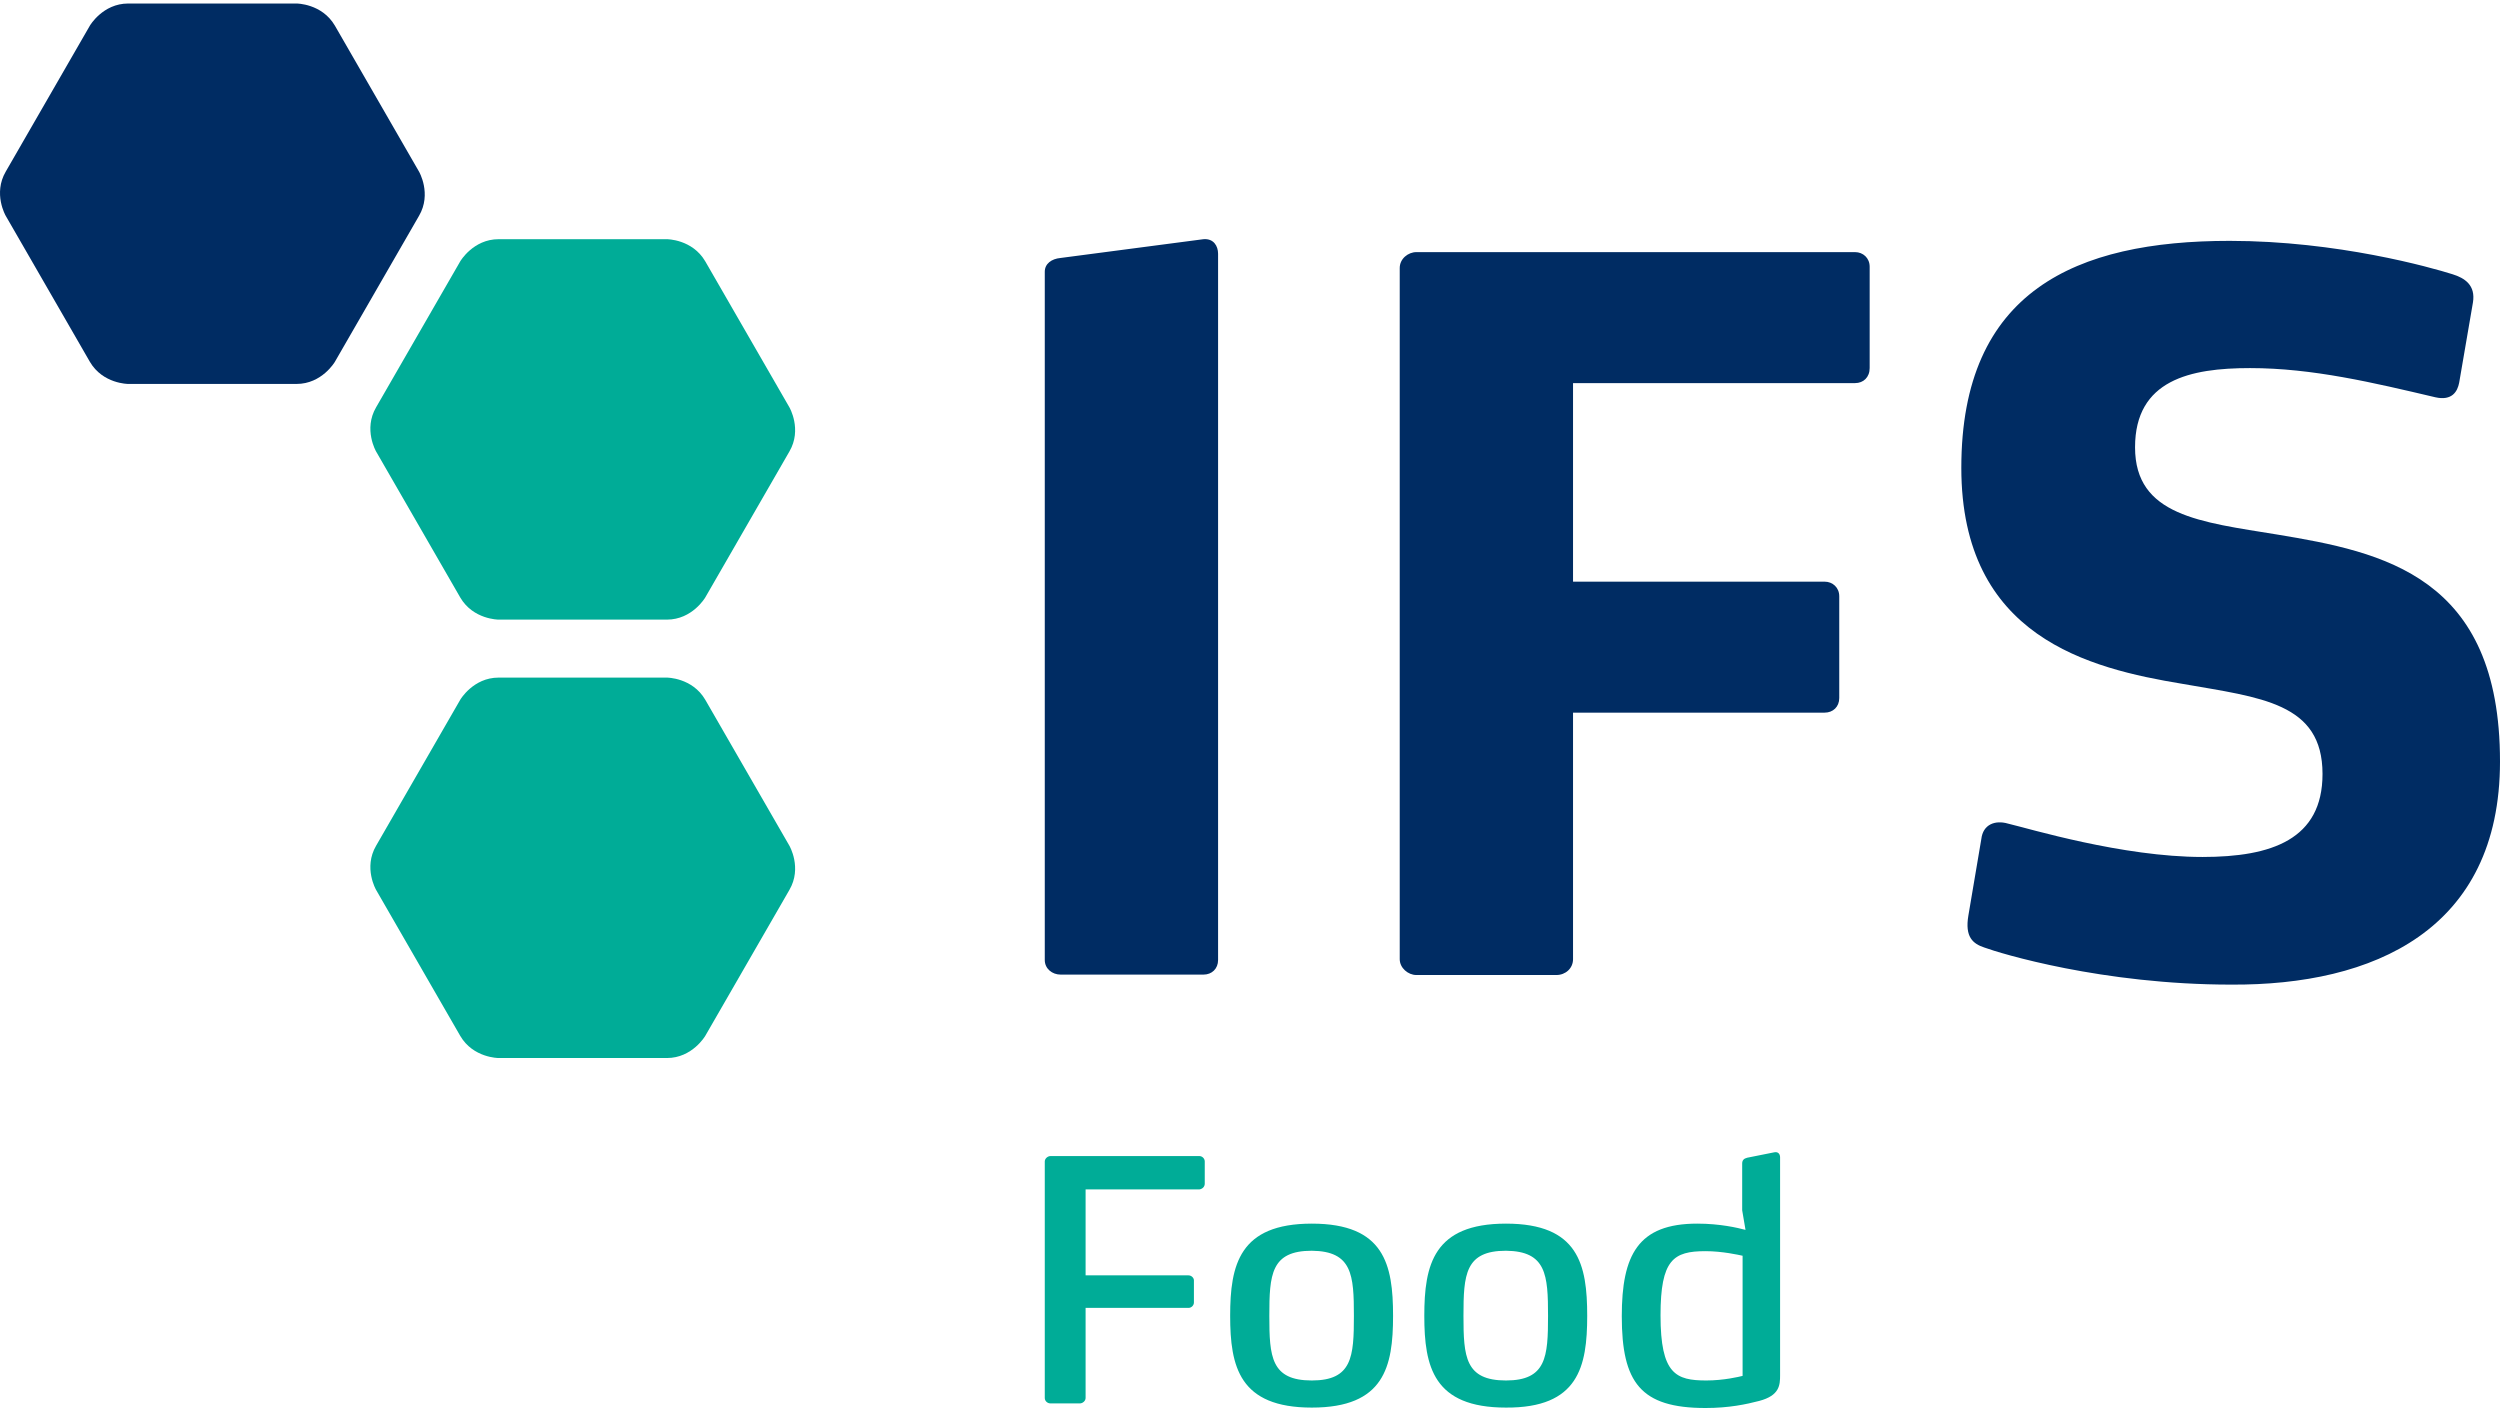 <svg xmlns="http://www.w3.org/2000/svg" width="356" height="201" viewBox="0 0 356 201" fill="none"><path d="M356 108.43C356 81.997 339.329 78.611 324.261 76.116C313.345 74.334 304.031 73.443 304.031 63.702C304.031 54.079 311.921 52.416 320.405 52.416C329.303 52.416 337.965 54.495 346.805 56.574C349.178 57.108 349.949 55.742 350.186 54.495L352.144 43.09C352.559 40.595 350.957 39.585 349.237 39.051C346.211 38.1 332.863 34.299 317.498 34.299C295.607 34.299 279.292 41.427 279.292 66.612C279.292 90.729 297.505 95.184 310.794 97.382C321.947 99.342 330.727 100.055 330.727 110.212C330.727 119.538 323.49 122.033 313.642 122.033C302.251 122.033 288.962 117.993 285.936 117.281C284.097 116.746 282.377 117.399 282.14 119.478L280.301 130.349C279.767 133.437 280.953 134.388 282.555 134.922C284.809 135.754 299.344 140.209 317.735 140.209C337.906 140.328 356 132.487 356 108.43ZM266.24 52.416V37.981C266.24 36.734 265.291 35.902 264.164 35.902H201.694C200.508 35.902 199.321 36.853 199.321 38.16V136.586C199.321 137.833 200.508 138.843 201.694 138.843H221.627C222.933 138.843 224 137.892 224 136.586V101.48H259.833C261.02 101.48 261.91 100.648 261.91 99.401V84.907C261.91 83.66 260.96 82.829 259.833 82.829H224V54.554H264.164C265.35 54.554 266.24 53.722 266.24 52.416ZM173.455 136.704V36.14C173.455 35.011 172.802 33.942 171.379 34.061L151.03 36.734C149.725 36.853 148.776 37.566 148.776 38.694V136.704C148.776 137.952 149.843 138.783 151.03 138.783H171.379C172.565 138.783 173.455 137.952 173.455 136.704Z" fill="#002C63"></path><path d="M12.801 3.648C12.801 3.648 14.64 0.5 18.259 0.5H42.227C42.227 0.5 45.846 0.5 47.685 3.648L59.668 24.438C59.668 24.438 61.508 27.586 59.668 30.735L47.685 51.525C47.685 51.525 45.846 54.673 42.227 54.673H18.259C18.259 54.673 14.64 54.673 12.801 51.525L0.817 30.735C0.817 30.735 -1.022 27.586 0.817 24.438L12.801 3.648Z" fill="#002C63"></path><path d="M65.542 99.639C65.542 99.639 67.381 96.49 71 96.49H94.967C94.967 96.49 98.586 96.49 100.425 99.639L112.409 120.429C112.409 120.429 114.248 123.577 112.409 126.725L100.425 147.515C100.425 147.515 98.586 150.663 94.967 150.663H71C71 150.663 67.381 150.663 65.542 147.515L53.558 126.725C53.558 126.725 51.719 123.577 53.558 120.429L65.542 99.639Z" fill="#00AC97"></path><path d="M65.542 37.209C65.542 37.209 67.381 34.061 71 34.061H94.967C94.967 34.061 98.586 34.061 100.425 37.209L112.409 57.999C112.409 57.999 114.248 61.148 112.409 64.296L100.425 85.086C100.425 85.086 98.586 88.234 94.967 88.234H71C71 88.234 67.381 88.234 65.542 85.086L53.558 64.296C53.558 64.296 51.719 61.148 53.558 57.999L65.542 37.209Z" fill="#00AC97"></path><path d="M248.146 195.926C247.671 196.045 245.476 196.58 242.985 196.58C238.654 196.58 236.459 195.689 236.459 187.313C236.459 179.354 238.298 178.166 242.866 178.166C245.239 178.166 247.612 178.7 248.146 178.819V195.926ZM253.485 195.807V164.801C253.485 164.385 253.248 163.969 252.655 164.088L248.799 164.86C248.324 164.979 248.087 165.216 248.087 165.692V172.344L248.561 175.136C247.434 174.839 244.942 174.245 241.68 174.245C233.255 174.245 230.942 178.7 230.942 187.432C230.942 196.877 233.611 200.5 242.866 200.5C246.248 200.5 248.68 199.965 250.519 199.49C253.426 198.718 253.485 197.233 253.485 195.807ZM220.441 187.373C220.441 193.194 220.204 196.58 214.449 196.58C208.635 196.58 208.398 193.194 208.398 187.373C208.398 181.492 208.635 178.106 214.449 178.106C220.204 178.166 220.441 181.551 220.441 187.373ZM226.018 187.373C226.018 180.066 224.772 174.245 214.449 174.245C204.126 174.245 202.821 180.126 202.821 187.373C202.821 194.619 204.126 200.441 214.449 200.441C224.772 200.5 226.018 194.619 226.018 187.373ZM192.795 187.373C192.795 193.194 192.558 196.58 186.803 196.58C180.989 196.58 180.752 193.194 180.752 187.373C180.752 181.492 180.989 178.106 186.803 178.106C192.558 178.166 192.795 181.551 192.795 187.373ZM198.372 187.373C198.372 180.066 197.126 174.245 186.803 174.245C176.481 174.245 175.175 180.126 175.175 187.373C175.175 194.619 176.481 200.441 186.803 200.441C197.126 200.441 198.372 194.619 198.372 187.373ZM171.557 168.543V165.395C171.557 164.979 171.201 164.622 170.785 164.622H149.606C149.191 164.622 148.776 164.979 148.776 165.395V199.074C148.776 199.49 149.132 199.847 149.606 199.847H153.759C154.174 199.847 154.589 199.49 154.589 199.074V186.244H169.243C169.658 186.244 170.014 185.888 170.014 185.472V182.324C170.014 181.967 169.658 181.611 169.243 181.611H154.589V169.374H170.785C171.201 169.315 171.557 169.018 171.557 168.543Z" fill="#00AC97"></path></svg>